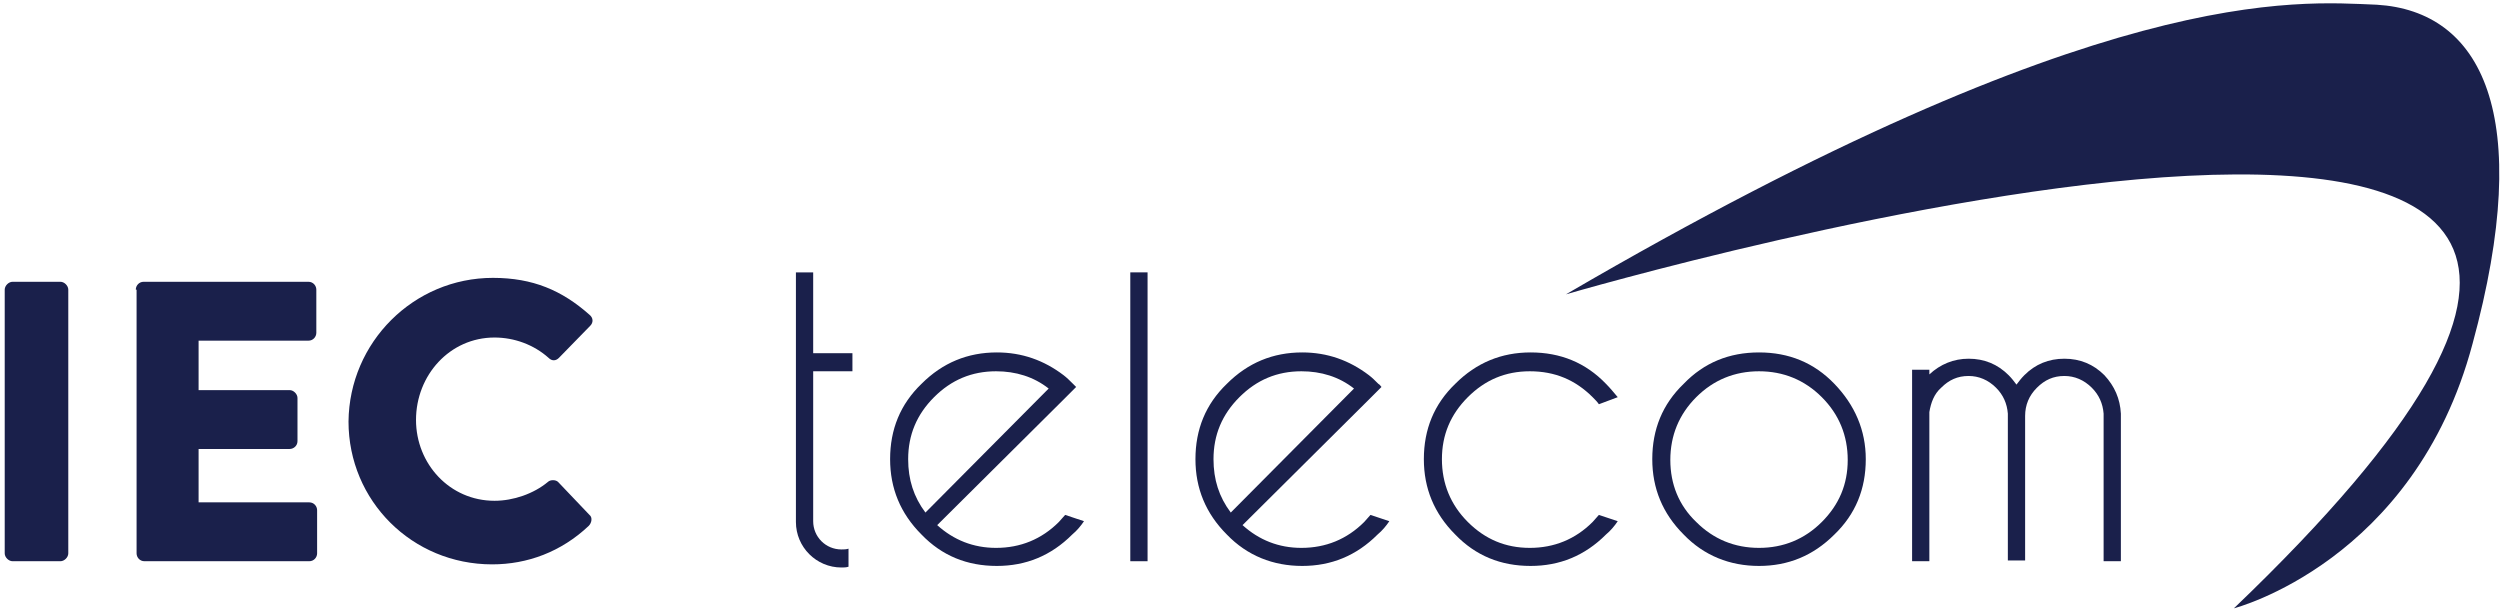 <?xml version="1.0" encoding="UTF-8"?>
<svg width="245px" height="60px" viewBox="0 0 245 60" version="1.1" xmlns="http://www.w3.org/2000/svg" xmlns:xlink="http://www.w3.org/1999/xlink">
    <!-- Generator: Sketch 58 (84663) - https://sketch.com -->
    <title>logo</title>
    <desc>Created with Sketch.</desc>
    <g id="Page-1" stroke="none" stroke-width="1" fill="none" fill-rule="evenodd">
        <g id="logo" fill="#1A204B" fill-rule="nonzero">
            <path d="M153.462,28.846 C153.462,28.846 294.154,-12.385 218.923,59.615 C218.923,59.615 236.615,55.077 242.308,33.692 C248.462,11.154 243.154,1.077 232.923,0.462 C225.077,0.154 206.077,-1.846 153.462,28.846" id="Path"></path>
            <path d="M0.462,28.385 C0.462,28 0.846,27.615 1.231,27.615 L5.923,27.615 C6.308,27.615 6.692,28 6.692,28.385 L6.692,54.231 C6.692,54.615 6.308,55 5.923,55 L1.231,55 C0.846,55 0.462,54.615 0.462,54.231 L0.462,28.385 Z" id="Path"></path>
            <path d="M13.308,28.385 C13.308,28 13.615,27.615 14.077,27.615 L30.231,27.615 C30.692,27.615 31,28 31,28.385 L31,32.615 C31,33 30.692,33.385 30.231,33.385 L19.462,33.385 L19.462,38.231 L28.385,38.231 C28.769,38.231 29.154,38.615 29.154,39 L29.154,43.231 C29.154,43.692 28.769,44 28.385,44 L19.462,44 L19.462,49.231 L30.308,49.231 C30.769,49.231 31.077,49.615 31.077,50 L31.077,54.231 C31.077,54.615 30.769,55 30.308,55 L14.154,55 C13.692,55 13.385,54.615 13.385,54.231 L13.385,28.385 L13.308,28.385 Z" id="Path"></path>
            <path d="M48.308,27.231 C52.231,27.231 55.077,28.462 57.769,30.846 C58.154,31.154 58.154,31.615 57.846,31.923 L54.769,35.077 C54.462,35.385 54.077,35.385 53.769,35.077 C52.308,33.769 50.385,33.077 48.462,33.077 C44.077,33.077 40.769,36.769 40.769,41.154 C40.769,45.462 44.077,49.077 48.462,49.077 C50.308,49.077 52.308,48.385 53.692,47.231 C53.923,47 54.462,47 54.692,47.231 L57.769,50.462 C58.077,50.692 58,51.231 57.692,51.538 C55,54.077 51.692,55.308 48.231,55.308 C40.385,55.308 34.154,49.077 34.154,41.308 C34.231,33.538 40.538,27.231 48.308,27.231" id="Path"></path>
            <path d="M91.846,51.462 C93.462,52.923 95.385,53.692 97.615,53.692 C100,53.692 102.077,52.846 103.769,51.154 C104,50.923 104.154,50.692 104.385,50.462 L106.231,51.077 C105.923,51.538 105.538,52 105.077,52.385 C103,54.462 100.538,55.462 97.692,55.462 C94.769,55.462 92.308,54.462 90.308,52.385 C88.231,50.308 87.231,47.846 87.231,45 C87.231,42.077 88.231,39.615 90.308,37.615 C92.385,35.538 94.846,34.538 97.692,34.538 C100.154,34.538 102.308,35.308 104.231,36.769 C104.538,37 104.846,37.308 105.154,37.615 C105.231,37.692 105.385,37.846 105.462,37.923 L104.154,39.231 L91.846,51.462 Z M102.769,38.077 C101.308,36.923 99.538,36.385 97.615,36.385 C95.231,36.385 93.231,37.231 91.538,38.923 C89.846,40.615 89,42.615 89,45 C89,47 89.538,48.692 90.692,50.231 L102.769,38.077 Z" id="Shape"></path>
            <rect id="Rectangle" x="110.769" y="26.692" width="1.692" height="28.308"></rect>
            <path d="M121.769,51.462 C123.385,52.923 125.308,53.692 127.538,53.692 C129.923,53.692 132,52.846 133.692,51.154 C133.923,50.923 134.077,50.692 134.308,50.462 L136.154,51.077 C135.846,51.538 135.462,52 135,52.385 C132.923,54.462 130.462,55.462 127.615,55.462 C124.769,55.462 122.231,54.462 120.231,52.385 C118.154,50.308 117.154,47.846 117.154,45 C117.154,42.077 118.154,39.615 120.231,37.615 C122.308,35.538 124.769,34.538 127.615,34.538 C130.077,34.538 132.231,35.308 134.154,36.769 C134.462,37 134.769,37.308 135.077,37.615 C135.231,37.692 135.308,37.846 135.385,37.923 L134.077,39.231 L121.769,51.462 Z M132.692,38.077 C131.231,36.923 129.462,36.385 127.538,36.385 C125.154,36.385 123.154,37.231 121.462,38.923 C119.769,40.615 118.923,42.615 118.923,45 C118.923,47 119.462,48.692 120.615,50.231 L132.692,38.077 Z" id="Shape"></path>
            <path d="M156.692,50.462 L158.538,51.077 C158.231,51.538 157.846,52 157.385,52.385 C155.308,54.462 152.846,55.462 150,55.462 C147.077,55.462 144.615,54.462 142.615,52.385 C140.538,50.308 139.538,47.846 139.538,45 C139.538,42.077 140.538,39.615 142.615,37.615 C144.692,35.538 147.154,34.538 150,34.538 C152.923,34.538 155.385,35.538 157.385,37.615 C157.769,38 158.154,38.462 158.538,38.923 L156.692,39.615 C156.538,39.385 156.308,39.154 156.077,38.923 C154.385,37.231 152.385,36.385 149.923,36.385 C147.538,36.385 145.538,37.231 143.846,38.923 C142.154,40.615 141.308,42.615 141.308,45 C141.308,47.385 142.154,49.462 143.846,51.154 C145.538,52.846 147.538,53.692 149.923,53.692 C152.308,53.692 154.385,52.846 156.077,51.154 C156.308,50.923 156.462,50.692 156.692,50.462" id="Path"></path>
            <path d="M172.385,34.538 C175.308,34.538 177.769,35.538 179.769,37.615 C181.769,39.692 182.846,42.154 182.846,45 C182.846,47.923 181.846,50.385 179.769,52.385 C177.692,54.462 175.231,55.462 172.385,55.462 C169.538,55.462 167,54.462 165,52.385 C162.923,50.308 161.923,47.846 161.923,45 C161.923,42.077 162.923,39.615 165,37.615 C167,35.538 169.462,34.538 172.385,34.538 M166.231,38.923 C164.538,40.615 163.692,42.692 163.692,45.077 C163.692,47.462 164.538,49.538 166.231,51.154 C167.923,52.846 170,53.692 172.385,53.692 C174.769,53.692 176.846,52.846 178.538,51.154 C180.231,49.462 181.077,47.462 181.077,45.077 C181.077,42.692 180.231,40.615 178.538,38.923 C176.846,37.231 174.769,36.385 172.385,36.385 C170,36.385 167.923,37.231 166.231,38.923" id="Shape"></path>
            <path d="M187.385,36.231 L189.077,36.231 L189.077,36.692 C190.154,35.692 191.462,35.154 192.923,35.154 C194.462,35.154 195.769,35.692 196.846,36.769 C197.154,37.077 197.385,37.385 197.615,37.692 C197.846,37.385 198.077,37.077 198.385,36.769 C199.462,35.692 200.769,35.154 202.308,35.154 C203.846,35.154 205.154,35.692 206.231,36.769 C207.231,37.846 207.769,39.077 207.846,40.538 L207.846,55 L206.154,55 L206.154,40.538 L206.154,40.538 C206.077,39.538 205.692,38.692 205,38 C204.231,37.231 203.308,36.846 202.308,36.846 C201.231,36.846 200.385,37.231 199.615,38 C198.846,38.769 198.462,39.692 198.462,40.769 L198.462,54.923 L196.769,54.923 L196.769,40.538 L196.769,40.538 C196.692,39.538 196.308,38.692 195.615,38 C194.846,37.231 193.923,36.846 192.923,36.846 C191.846,36.846 191,37.231 190.231,38 C189.538,38.615 189.231,39.462 189.077,40.385 L189.077,55 L187.385,55 L187.385,36.231 L187.385,36.231 Z" id="Path"></path>
            <path d="M83.538,36.385 L83.538,34.615 L79.692,34.615 L79.692,26.692 L78,26.692 L78,51.154 L78,51.154 C78,53.615 80,55.615 82.462,55.615 C82.692,55.615 82.923,55.615 83.154,55.538 L83.154,53.769 C82.923,53.846 82.692,53.846 82.462,53.846 C80.923,53.846 79.692,52.615 79.692,51.077 L79.692,36.385 L83.538,36.385 Z" id="Path"></path>
        </g>
    </g>
</svg>